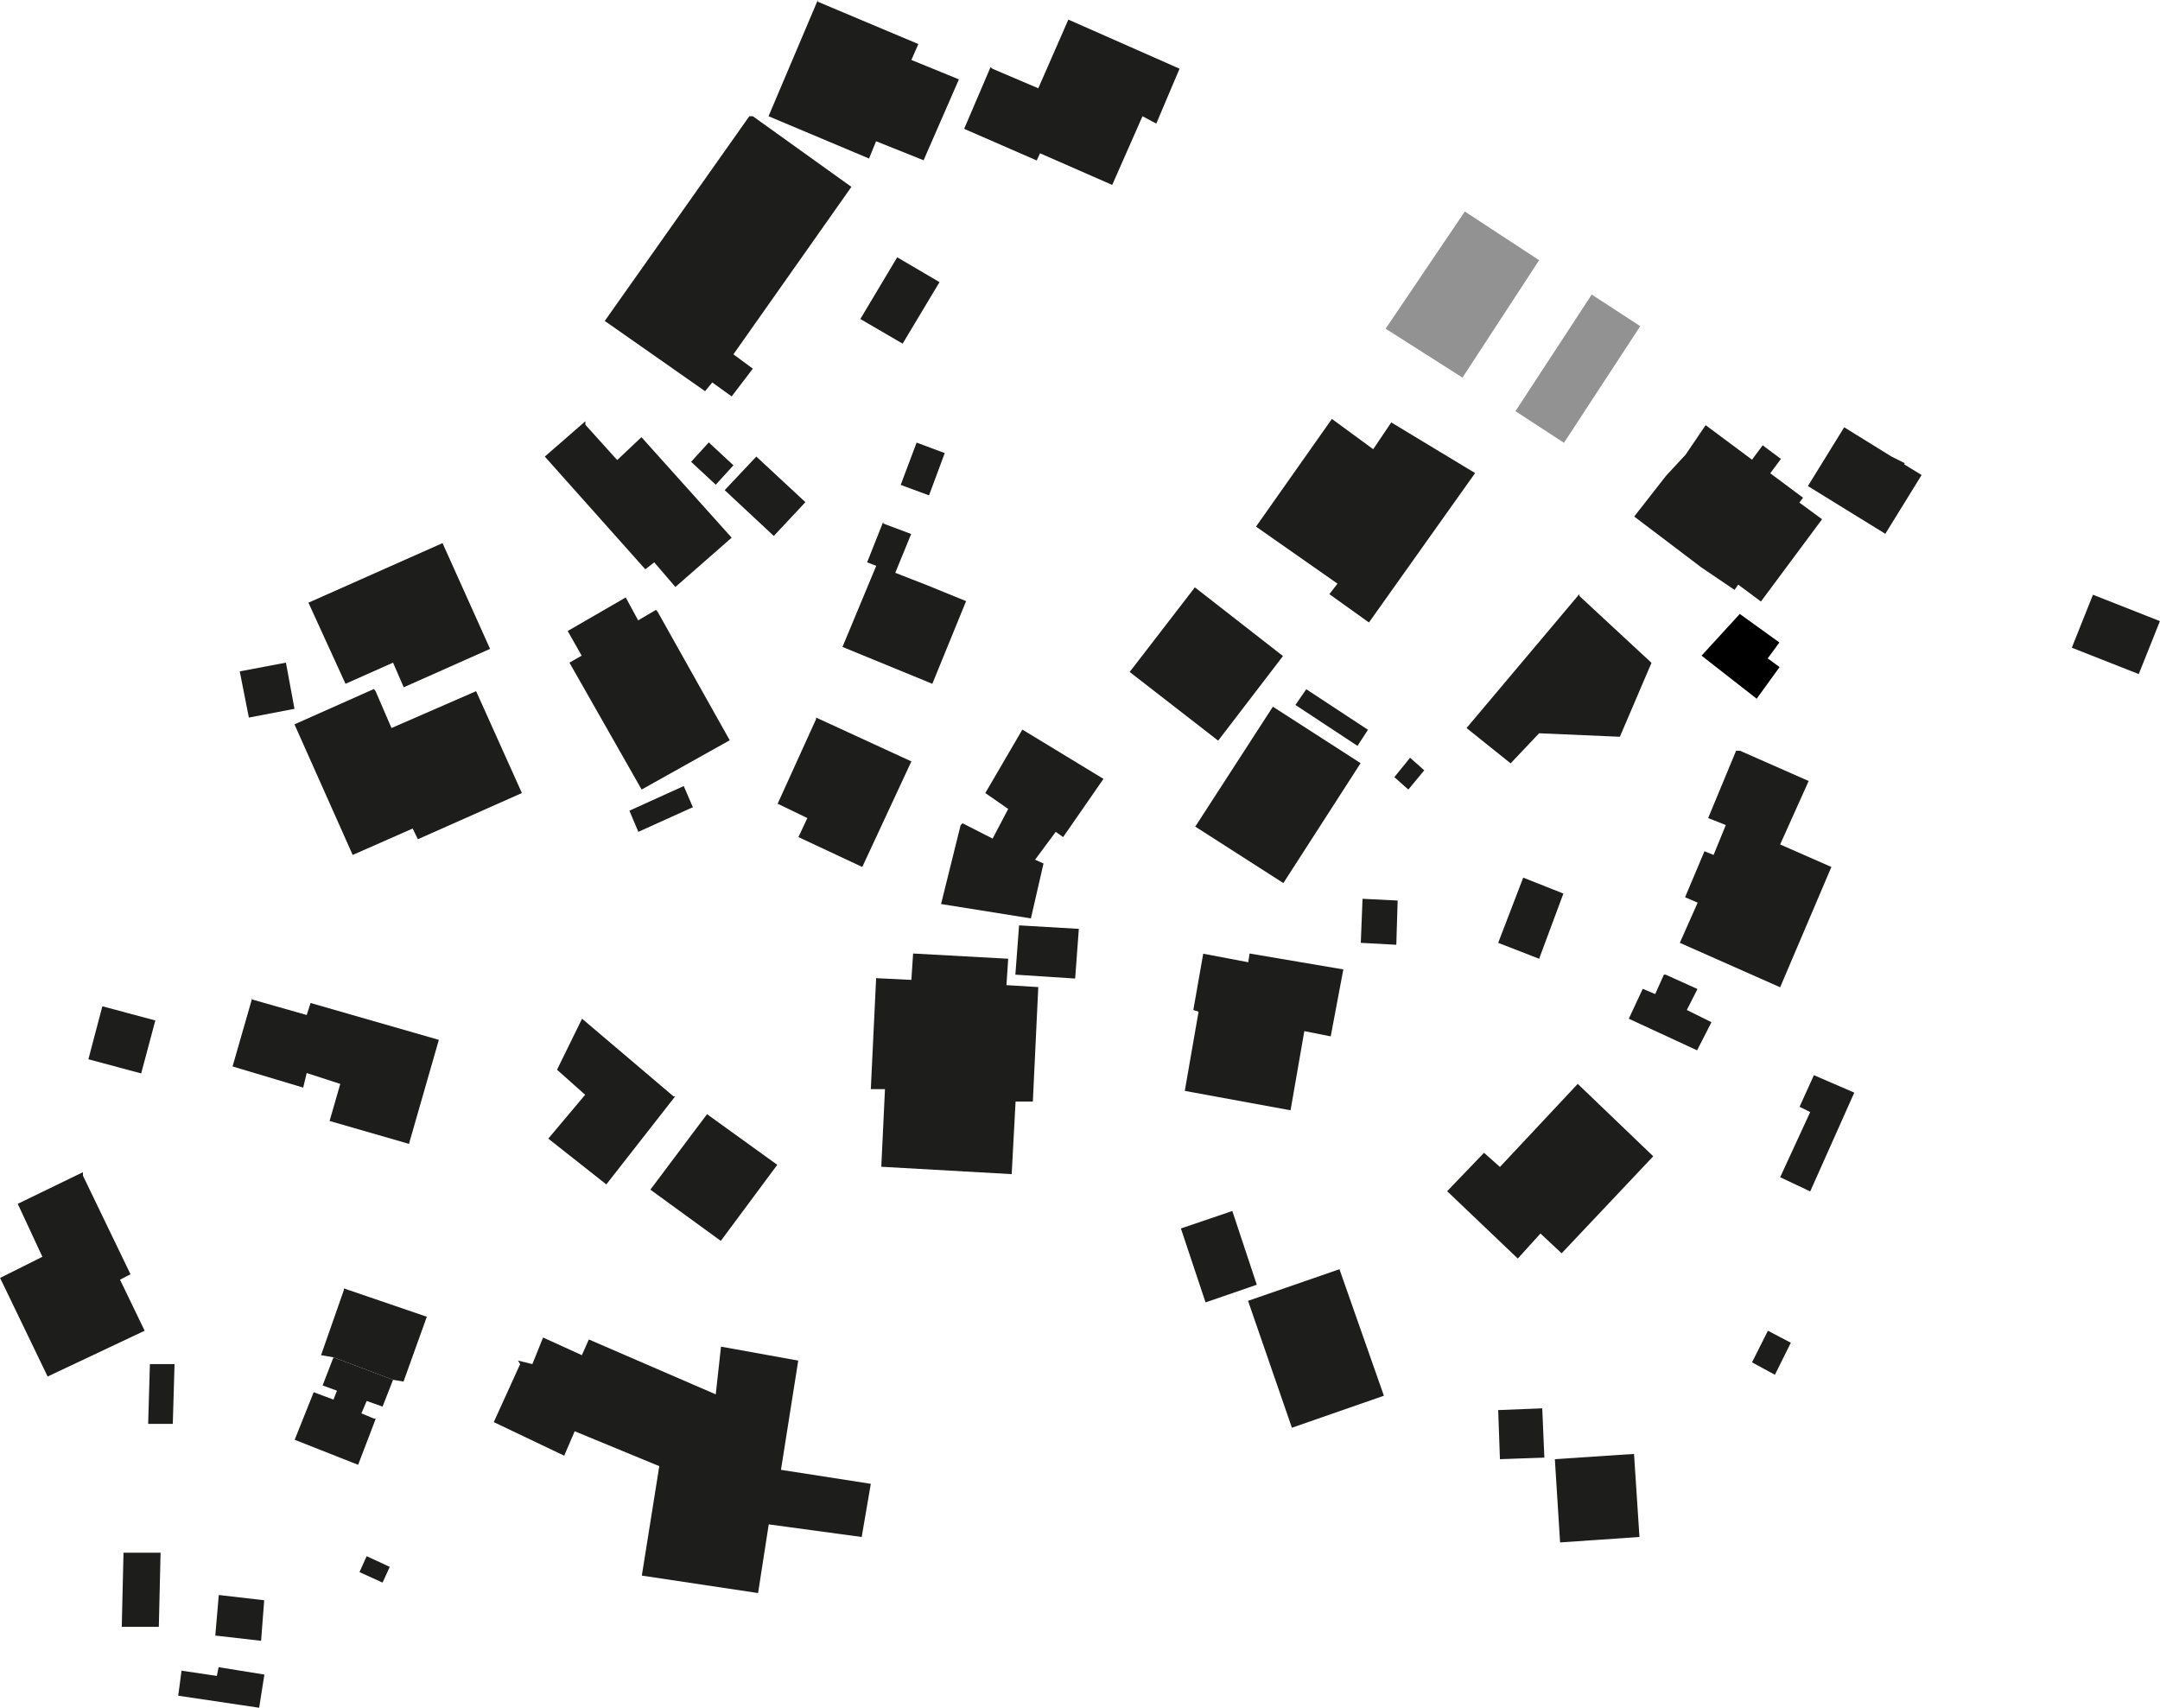 <svg xmlns="http://www.w3.org/2000/svg" id="Ebene_1" width="39.27mm" height="31.05mm" viewBox="0 0 111.3 88.01"><polyline points="53.5 4.55 55.05 1.01 60.78 3.54 59.58 6.37 58.87 5.99 57.31 9.53 53.59 7.9 53.42 8.27 49.68 6.64 51.04 3.46 51.13 3.54 53.5 4.55" style="fill:#1d1d1b; fill-rule:evenodd; stroke-width:0px;"></polyline><polyline points="11.98 54.96 13 51.41 12.99 51.51 15.8 52.31 16 51.69 22.61 53.59 21.07 58.95 16.98 57.77 17.53 55.86 15.8 55.3 15.62 56.05 11.98 54.96" style="fill:#1d1d1b; fill-rule:evenodd; stroke-width:0px;"></polyline><polyline points="61.76 52.14 61.49 52.05 62 49.15 64.32 49.59 64.39 49.14 69.22 49.96 68.57 53.41 67.21 53.14 66.5 57.22 61.05 56.22 61.76 52.14" style="fill:#1d1d1b; fill-rule:evenodd; stroke-width:0px;"></polyline><polyline points="85.85 24.52 86.86 23.43 87.89 21.91 90.28 23.69 90.83 22.95 91.77 23.65 91.22 24.39 92.91 25.65 92.72 25.9 93.89 26.76 90.74 31 89.57 30.13 89.38 30.4 87.68 29.25 84.21 26.62 85.85 24.52" style="fill:#1d1d1b; fill-rule:evenodd; stroke-width:0px;"></polyline><polyline points="89.46 38.69 89.66 38.69 93.2 40.25 91.73 43.52 94.37 44.68 91.73 50.88 86.56 48.59 87.48 46.52 86.83 46.24 87.83 43.87 88.3 44.06 88.93 42.52 88.02 42.16 89.46 38.69" style="fill:#1d1d1b; fill-rule:evenodd; stroke-width:0px;"></polyline><polyline points="16.62 71.4 17.18 69.95 20.25 71.11 19.71 72.49 18.89 72.2 18.62 72.84 19.27 73.11 19.36 73.11 18.45 75.49 15.18 74.2 16.16 71.75 17.18 72.13 17.36 71.67 16.62 71.4" style="fill:#1d1d1b; fill-rule:evenodd; stroke-width:0px;"></polyline><polyline points="46.96 50.5 47.05 49.14 51.95 49.41 51.86 50.77 53.5 50.87 53.22 56.77 52.33 56.77 52.13 60.51 45.41 60.13 45.6 56.13 44.87 56.13 45.14 50.5 45.14 50.41 46.96 50.5" style="fill:#1d1d1b; fill-rule:evenodd; stroke-width:0px;"></polyline><polyline points="27.43 70.3 27.98 68.93 29.98 69.84 30.34 69.03 36.88 71.86 37.15 69.4 41.13 70.12 40.24 75.75 44.87 76.47 44.4 79.21 39.61 78.56 39.06 82.1 33.07 81.2 33.97 75.56 29.61 73.76 29.07 75.02 25.44 73.29 26.8 70.3 26.69 70.12 27.43 70.3" style="fill:#1d1d1b; fill-rule:evenodd; stroke-width:0px;"></polyline><polyline points="70.12 48.59 70.21 46.32 72.02 46.41 71.95 48.69 70.12 48.59" style="fill:#1d1d1b; fill-rule:evenodd; stroke-width:0px;"></polyline><polyline points="64.72 27.14 68.63 21.59 70.76 23.15 71.69 21.77 76.01 24.38 70.54 32.08 68.5 30.62 68.92 30.08 64.72 27.14" style="fill:#1d1d1b; fill-rule:evenodd; stroke-width:0px;"></polyline><polyline points="77.2 48.59 78.49 45.23 80.56 46.05 79.31 49.41 77.2 48.59" style="fill:#1d1d1b; fill-rule:evenodd; stroke-width:0px;"></polyline><polyline points="106.76 33.38 107.85 30.65 111.3 32.01 110.21 34.74 106.76 33.38" style="fill:#1d1d1b; fill-rule:evenodd; stroke-width:0px;"></polyline><polyline points="64.31 67.04 69.02 65.41 71.31 71.93 66.57 73.58 64.31 67.04" style="fill:#1d1d1b; fill-rule:evenodd; stroke-width:0px;"></polyline><polyline points="37.34 25.26 38.97 23.53 41.5 25.88 39.87 27.62 37.34 25.26" style="fill:#1d1d1b; fill-rule:evenodd; stroke-width:0px;"></polyline><polyline points="11.09 84.29 11.27 82.2 13.61 82.47 13.45 84.56 11.09 84.29" style="fill:#1d1d1b; fill-rule:evenodd; stroke-width:0px;"></polyline><polyline points="71.85 40.05 72.66 39.05 73.39 39.7 72.57 40.69 71.85 40.05" style="fill:#1d1d1b; fill-rule:evenodd; stroke-width:0px;"></polyline><polyline points="80.12 75.2 84.2 74.93 84.48 79.21 80.39 79.49 80.12 75.2" style="fill:#1d1d1b; fill-rule:evenodd; stroke-width:0px;"></polyline><polyline points="7.72 70.3 8.99 70.3 8.9 73.38 7.63 73.38 7.72 70.3" style="fill:#1d1d1b; fill-rule:evenodd; stroke-width:0px;"></polyline><polyline points="35.61 23.8 36.52 22.8 37.79 23.98 36.88 24.98 35.61 23.8" style="fill:#1d1d1b; fill-rule:evenodd; stroke-width:0px;"></polyline><polyline points="32.43 41.78 35.23 40.51 35.7 41.6 32.89 42.87 32.43 41.78" style="fill:#1d1d1b; fill-rule:evenodd; stroke-width:0px;"></polyline><polyline points="44.33 16.44 46.23 13.26 48.41 14.54 46.51 17.71 44.33 16.44" style="fill:#1d1d1b; fill-rule:evenodd; stroke-width:0px;"></polyline><polyline points="61.59 42.6 65.59 36.42 70.11 39.33 66.13 45.51 61.59 42.6" style="fill:#1d1d1b; fill-rule:evenodd; stroke-width:0px;"></polyline><polyline points="58.21 34.63 61.57 30.27 66.11 33.81 62.77 38.17 58.21 34.63" style="fill:#1d1d1b; fill-rule:evenodd; stroke-width:0px;"></polyline><polyline points="46.41 24.99 47.23 22.81 48.68 23.35 47.87 25.53 46.41 24.99" style="fill:#1d1d1b; fill-rule:evenodd; stroke-width:0px;"></polyline><polyline points="60.85 63.31 63.5 62.41 64.76 66.21 62.12 67.12 60.85 63.31" style="fill:#1d1d1b; fill-rule:evenodd; stroke-width:0px;"></polyline><polyline points="90.28 70.21 91.1 68.58 92.28 69.2 91.46 70.85 90.28 70.21" style="fill:#1d1d1b; fill-rule:evenodd; stroke-width:0px;"></polyline><polyline points="12.35 34.6 14.73 34.15 15.17 36.53 12.82 36.98 12.35 34.6" style="fill:#1d1d1b; fill-rule:evenodd; stroke-width:0px;"></polyline><polyline points="6.36 80.02 8.27 80.02 8.18 83.84 6.27 83.84 6.36 80.02" style="fill:#1d1d1b; fill-rule:evenodd; stroke-width:0px;"></polyline><polyline points="52.32 50.23 52.51 47.69 55.59 47.87 55.4 50.43 52.32 50.23" style="fill:#1d1d1b; fill-rule:evenodd; stroke-width:0px;"></polyline><polyline points="4.55 54.59 5.27 51.86 8 52.59 7.27 55.32 4.55 54.59" style="fill:#1d1d1b; fill-rule:evenodd; stroke-width:0px;"></polyline><polyline points="77.2 72.67 79.47 72.58 79.58 75.12 77.29 75.2 77.2 72.67" style="fill:#1d1d1b; fill-rule:evenodd; stroke-width:0px;"></polyline><polyline points="33.51 61.31 36.43 57.42 40.05 60.03 37.14 63.95 33.51 61.31" style="fill:#1d1d1b; fill-rule:evenodd; stroke-width:0px;"></polyline><polyline points="18.52 81.02 18.89 80.2 20.08 80.75 19.71 81.56 18.52 81.02" style="fill:#1d1d1b; fill-rule:evenodd; stroke-width:0px;"></polyline><polyline points="66.75 36.33 67.31 35.52 70.49 37.61 69.95 38.44 66.75 36.33" style="fill:#1d1d1b; fill-rule:evenodd; stroke-width:0px;"></polyline><polyline points="75.57 37.52 81.38 30.62 81.38 30.71 85.1 34.16 83.47 37.97 79.31 37.79 77.84 39.34 75.57 37.52" style="fill:#1d1d1b; fill-rule:evenodd; stroke-width:0px;"></polyline><polyline points="15.89 31.06 22.8 27.99 25.25 33.44 20.8 35.42 20.25 34.15 17.8 35.24 15.89 31.06" style="fill:#1d1d1b; fill-rule:evenodd; stroke-width:0px;"></polyline><polyline points="28.7 55.13 29.99 52.5 34.7 56.5 34.79 56.5 31.24 61.04 28.25 58.68 30.15 56.42 28.7 55.13" style="fill:#1d1d1b; fill-rule:evenodd; stroke-width:0px;"></polyline><polyline points="92.73 57.04 93.47 55.41 95.55 56.31 93.28 61.4 91.73 60.67 93.28 57.31 92.73 57.04" style="fill:#1d1d1b; fill-rule:evenodd; stroke-width:0px;"></polyline><polyline points="42.05 37.06 42.05 36.98 46.96 39.24 44.43 44.68 41.14 43.14 41.6 42.16 40.07 41.42 42.05 37.06" style="fill:#1d1d1b; fill-rule:evenodd; stroke-width:0px;"></polyline><polyline points="11.17 86.37 11.26 85.92 13.62 86.3 13.35 88.01 9.18 87.39 9.35 86.1 11.17 86.37" style="fill:#1d1d1b; fill-rule:evenodd; stroke-width:0px;"></polyline><polyline points="49.5 42.52 49.6 42.43 51.21 43.25 53.41 44.34 53.77 44.5 53.12 47.33 48.49 46.59 49.5 42.52" style="fill:#1d1d1b; fill-rule:evenodd; stroke-width:0px;"></polyline><polyline points="17.71 66.5 17.72 66.4 21.99 67.86 20.79 71.2 20.25 71.11 17.18 69.95 16.54 69.84 17.71 66.5" style="fill:#1d1d1b; fill-rule:evenodd; stroke-width:0px;"></polyline><polyline points="39.6 5.99 42.14 0 42.14 .09 47.32 2.27 46.96 3.09 49.41 4.09 47.59 8.26 45.14 7.28 44.78 8.17 39.6 5.99" style="fill:#1d1d1b; fill-rule:evenodd; stroke-width:0px;"></polyline><polyline points=".91 62.04 4.27 60.41 4.27 60.59 6.72 65.67 6.18 65.95 7.45 68.58 2.45 70.94 0 65.86 2.18 64.77 .91 62.04" style="fill:#1d1d1b; fill-rule:evenodd; stroke-width:0px;"></polyline><polyline points="75.48 10.9 79.31 13.41 75.36 19.46 71.4 16.94 75.48 10.9" style="fill:#929292; fill-rule:evenodd; stroke-width:0px;"></polyline><polyline points="50.77 40.87 52.68 37.6 56.86 40.14 54.78 43.14 54.4 42.87 53.31 44.34 51.13 43.25 51.95 41.69 50.77 40.87" style="fill:#1d1d1b; fill-rule:evenodd; stroke-width:0px;"></polyline><polyline points="85.74 50.23 85.83 50.23 87.47 50.97 86.92 52.05 88.19 52.68 87.45 54.13 83.93 52.5 84.65 50.96 85.29 51.23 85.74 50.23" style="fill:#1d1d1b; fill-rule:evenodd; stroke-width:0px;"></polyline><polyline points="15.17 37.33 19.26 35.51 19.35 35.62 20.17 37.52 24.53 35.62 26.89 40.87 21.53 43.25 21.26 42.7 18.17 44.06 15.17 37.33" style="fill:#1d1d1b; fill-rule:evenodd; stroke-width:0px;"></polyline><polyline points="95.03 22.02 97.47 23.53 98.15 23.87 98.12 23.93 99.02 24.48 97.15 27.51 93.16 25.05 95.03 22.02" style="fill:#1d1d1b; fill-rule:evenodd; stroke-width:0px;"></polyline><polyline points="28.07 23.53 30.16 21.71 30.16 21.89 31.8 23.71 33.05 22.53 37.7 27.71 34.8 30.25 33.71 28.98 33.25 29.34 28.07 23.53" style="fill:#1d1d1b; fill-rule:evenodd; stroke-width:0px;"></polyline><polyline points="29.25 32.52 32.24 30.79 32.88 31.97 33.8 31.43 33.88 31.52 37.6 38.15 33.06 40.69 29.34 34.15 29.97 33.79 29.25 32.52" style="fill:#1d1d1b; fill-rule:evenodd; stroke-width:0px;"></polyline><polyline points="38.61 5.99 38.79 5.99 43.87 9.63 37.79 18.26 38.79 19 37.7 20.43 36.7 19.71 36.33 20.16 31.16 16.54 38.61 5.99" style="fill:#1d1d1b; fill-rule:evenodd; stroke-width:0px;"></polyline><polyline points="81.29 55.87 81.29 55.85 85.19 59.59 80.47 64.59 79.38 63.57 78.21 64.86 74.57 61.39 76.47 59.41 77.29 60.14 81.29 55.87" style="fill:#1d1d1b; fill-rule:evenodd; stroke-width:0px;"></polyline><polyline points="44.68 28.98 45.51 26.89 45.51 26.98 46.95 27.52 46.13 29.52 47.77 30.16 49.78 30.98 48.04 35.24 43.41 33.34 45.15 29.16 44.68 28.98" style="fill:#1d1d1b; fill-rule:evenodd; stroke-width:0px;"></polyline><polyline points="82.02 15.18 84.52 16.81 80.59 22.82 78.09 21.19 82.02 15.18" style="fill:#929292; fill-rule:evenodd; stroke-width:0px;"></polyline><polyline points="89.65 31.64 91.69 33.11 91.09 33.93 91.7 34.38 90.52 36.01 87.68 33.79 89.65 31.64" style="fill-rule:evenodd; stroke-width:0px;"></polyline></svg>